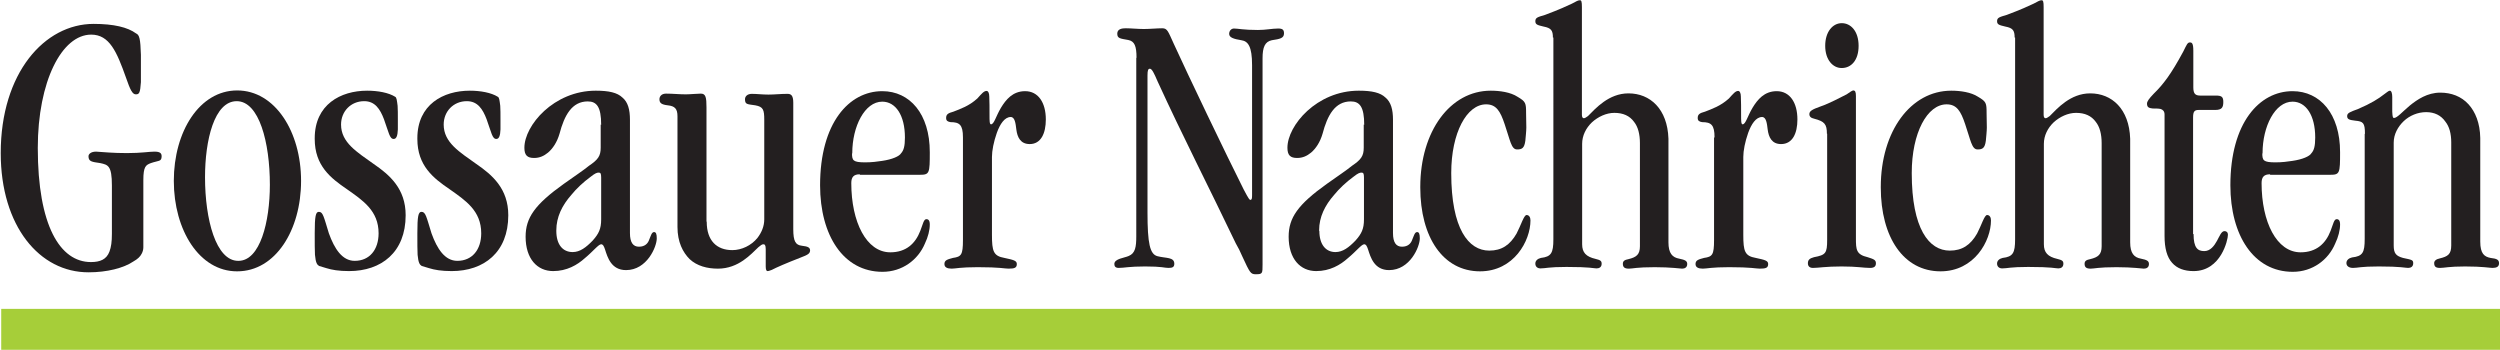 <svg xmlns="http://www.w3.org/2000/svg" xmlns:xlink="http://www.w3.org/1999/xlink" id="Layer_1" viewBox="0 0 102.55 14.35"><defs><style>      .st0 {        fill: none;      }      .st1 {        fill: #a6ce39;      }      .st2 {        fill: #231f20;      }      .st3 {        clip-path: url(#clippath);      }    </style><clipPath id="clippath"><rect class="st0" y="-1.16" width="102.55" height="13.3"></rect></clipPath></defs><rect class="st1" x=".05" y="12.67" width="102.5" height="1.68"></rect><g class="st3"><g><path class="st2" d="M5.88,10.15c0,.09-.03.19-.07.26-.06.12-.17.22-.33.31-.41.28-1.1.45-1.84.45C1.62,11.18.03,9.27.03,6.28.03,2.99,1.83.98,3.84.98c.83,0,1.4.14,1.74.39.14.06.18.22.2.88v1.12c-.03.45-.07.5-.21.5s-.23-.19-.4-.68c-.38-1.07-.68-1.77-1.43-1.77-1.2,0-2.19,1.91-2.19,4.65,0,3.18.91,4.68,2.18,4.68.38,0,.64-.11.76-.43.07-.19.1-.4.1-.73v-1.98c0-.82-.16-.85-.48-.92-.34-.05-.48-.06-.48-.28,0-.09.1-.19.31-.19.33.02.68.06,1.27.06s.91-.06,1.12-.06c.23,0,.3.06.3.19,0,.23-.13.17-.44.28-.21.08-.31.14-.31.7v2.77Z"></path><path class="st2" d="M9.72,11.13c-1.54,0-2.59-1.69-2.59-3.71s1.05-3.71,2.6-3.71,2.62,1.69,2.62,3.71-1.05,3.71-2.62,3.71h-.01ZM9.78,10.7c.89,0,1.29-1.6,1.29-3.12,0-1.74-.44-3.43-1.36-3.43s-1.3,1.6-1.3,3.12c0,1.74.45,3.43,1.36,3.43h.01Z"></path><path class="st2" d="M12.91,5.67c0-1.38,1.06-1.95,2.15-1.95.44,0,.88.08,1.15.25.06.03.07.14.1.37.01.14.01.33.01.57v.4c-.01.26-.06.39-.17.39-.17,0-.2-.26-.4-.81-.16-.42-.37-.74-.81-.74-.55,0-.95.42-.95.96,0,.74.66,1.13,1.33,1.61.67.46,1.32,1.02,1.32,2.11,0,1.52-1,2.29-2.32,2.29-.42,0-.71-.05-.93-.12-.11-.03-.21-.06-.3-.09-.08-.05-.14-.12-.17-.46-.01-.19-.01-.46-.01-.88,0-.71.04-.88.17-.88.17,0,.2.2.41.88.23.64.55,1.13,1.06,1.13.61,0,.98-.46.98-1.13,0-.93-.65-1.35-1.3-1.81-.66-.45-1.32-.96-1.32-2.06v-.02Z"></path><path class="st2" d="M17.12,5.67c0-1.38,1.06-1.95,2.15-1.95.44,0,.88.08,1.15.25.06.03.07.14.1.37.01.14.01.33.01.57v.4c-.01.26-.06.39-.17.39-.17,0-.2-.26-.4-.81-.16-.42-.37-.74-.81-.74-.55,0-.95.42-.95.96,0,.74.66,1.13,1.33,1.61.67.46,1.32,1.02,1.32,2.11,0,1.52-1,2.29-2.32,2.29-.42,0-.71-.05-.93-.12-.11-.03-.21-.06-.3-.09-.08-.05-.14-.12-.17-.46-.01-.19-.01-.46-.01-.88,0-.71.04-.88.17-.88.17,0,.2.2.41.88.23.64.55,1.13,1.06,1.13.61,0,.98-.46.98-1.13,0-.93-.65-1.35-1.3-1.81-.66-.45-1.32-.96-1.32-2.06v-.02Z"></path><path class="st2" d="M24.66,5.12c0-.73-.18-.96-.55-.96-.65,0-.96.57-1.16,1.33-.1.34-.27.6-.47.77-.17.14-.35.22-.57.22-.28,0-.4-.11-.4-.42,0-.91,1.2-2.34,2.93-2.34.54,0,.88.08,1.09.28.23.19.31.5.31.91v4.65c0,.39.13.56.37.56.25,0,.37-.14.42-.29.07-.16.1-.31.2-.31.08,0,.11.08.11.26,0,.34-.4,1.3-1.26,1.3-.61,0-.76-.53-.86-.84-.04-.12-.08-.22-.16-.22-.11,0-.33.29-.67.57-.31.28-.74.53-1.3.53-.65,0-1.13-.5-1.13-1.41,0-.78.38-1.32,1.57-2.17.48-.34.81-.56,1.03-.74.37-.25.48-.4.48-.74v-.95ZM22.82,9.47c0,.57.27.87.67.87.3,0,.55-.19.82-.47.25-.28.35-.48.35-.87v-1.72c0-.17-.03-.2-.1-.2s-.14.02-.33.17c-.3.22-.58.48-.79.74-.38.43-.62.91-.62,1.46v.02Z"></path><path class="st2" d="M28.99,9.1c0,.77.41,1.16,1.05,1.16.38,0,.78-.19,1.03-.5.17-.22.28-.48.28-.76v-4.08c0-.42-.04-.54-.37-.6-.33-.05-.42-.03-.42-.25,0-.12.1-.22.28-.22.2,0,.44.03.68.03.25,0,.5-.03.78-.03.14,0,.24.05.24.36v5.19c0,.51.1.65.35.68.27.03.34.08.34.2-.01.12-.08.17-.4.29-.59.23-.98.4-1.17.5-.08.03-.13.05-.18.05-.04,0-.07-.06-.07-.19v-.71c0-.17-.04-.2-.1-.2s-.11.05-.2.12c-.3.28-.81.88-1.66.88-.44,0-.86-.11-1.16-.39-.28-.28-.5-.7-.5-1.32v-4.54c0-.31-.11-.42-.4-.45-.25-.03-.34-.09-.34-.25,0-.11.08-.23.27-.23.27,0,.54.03.81.03.18,0,.47-.03.62-.03.2,0,.23.16.23.56v4.68Z"></path><path class="st2" d="M35.27,7.15c-.25,0-.35.11-.35.36,0,1.6.62,2.84,1.6,2.84.65,0,1.03-.36,1.23-.88.11-.28.14-.48.25-.48.08,0,.14.05.14.22,0,.23-.07.51-.2.78-.28.67-.93,1.16-1.74,1.16-1.6,0-2.56-1.49-2.56-3.55,0-2.56,1.19-3.86,2.55-3.86,1.13,0,1.95.93,1.95,2.5,0,.87-.01.93-.41.93h-2.46ZM34.95,6.29c0,.29.04.37.54.37.27,0,.5-.03.69-.06.42-.06.71-.19.78-.31.11-.12.16-.29.16-.65,0-.91-.38-1.47-.93-1.47-.72,0-1.23,1.02-1.23,2.11v.02Z"></path><path class="st2" d="M39.5,5.63c0-.51-.14-.62-.51-.62-.11-.02-.18-.05-.18-.17,0-.15.08-.2.3-.26.28-.11.64-.23.98-.54.18-.2.27-.31.38-.31.06,0,.11.08.11.23.01.2.01.47.01.78,0,.2,0,.36.06.36.13,0,.2-.33.41-.68.2-.33.48-.68.99-.68.54,0,.85.47.85,1.16,0,.57-.2,1.01-.66,1.01-.38,0-.51-.28-.55-.6-.03-.25-.06-.51-.23-.51-.25,0-.44.29-.57.65-.13.37-.2.73-.2.99v3.19c0,.68.06.87.51.95.37.08.51.11.51.25,0,.16-.1.19-.34.19-.16,0-.35-.06-1.26-.06-.72,0-.92.06-1.07.06-.18,0-.3-.05-.3-.19,0-.16.13-.19.35-.25.34-.05.41-.12.41-.73v-4.2Z"></path></g><path class="st2" d="M46.62,2.37c0-.48-.08-.68-.34-.73-.33-.06-.45-.06-.45-.26s.21-.22.35-.22c.21,0,.5.03.74.03s.55-.03.76-.03.24.14.47.64c.55,1.21,2.16,4.57,2.87,5.98.21.4.24.42.27.42.06,0,.07-.06.07-.19V2.67c0-.76-.16-.98-.44-1.02-.31-.05-.5-.11-.5-.26,0-.12.08-.22.2-.22.16,0,.38.06.98.06.33,0,.59-.06.83-.06.18,0,.24.05.24.2,0,.2-.17.23-.5.28-.28.06-.38.28-.38.74v8.46c0,.37,0,.4-.28.4-.21,0-.24-.06-.55-.73-.08-.19-.17-.37-.27-.54-1.06-2.22-2.18-4.4-3.21-6.65-.14-.33-.23-.51-.31-.51-.07,0-.1.05-.1.28v5.61c0,1.29.1,1.72.41,1.8.35.09.69.03.69.31,0,.14-.08.17-.24.17-.17,0-.25-.06-.96-.06-.65,0-.86.06-1.08.06-.13,0-.18-.06-.18-.16,0-.22.42-.25.59-.33.27-.11.31-.37.31-.81V2.37Z"></path><path class="st2" d="M55.96,5.12c0-.73-.18-.96-.55-.96-.65,0-.96.57-1.16,1.33-.1.34-.27.6-.47.77-.17.14-.35.22-.57.22-.28,0-.4-.11-.4-.42,0-.91,1.2-2.34,2.93-2.34.54,0,.88.08,1.09.28.23.19.31.5.31.91v4.65c0,.39.13.56.37.56.25,0,.37-.14.42-.29.07-.16.1-.31.2-.31.08,0,.11.08.11.26,0,.34-.4,1.3-1.26,1.3-.61,0-.76-.53-.86-.84-.04-.12-.08-.22-.16-.22-.11,0-.33.29-.67.57-.31.28-.74.53-1.3.53-.65,0-1.13-.5-1.13-1.41,0-.78.38-1.32,1.57-2.17.48-.34.81-.56,1.03-.74.37-.25.48-.4.48-.74v-.95ZM54.12,9.47c0,.57.27.87.66.87.3,0,.55-.19.82-.47.25-.28.35-.48.35-.87v-1.72c0-.17-.03-.2-.1-.2s-.14.02-.33.17c-.3.22-.58.48-.79.74-.38.43-.62.91-.62,1.46v.02Z"></path><path class="st2" d="M58.26,7.67c0-2.29,1.23-3.95,2.89-3.95.37,0,.81.06,1.1.25.34.2.35.26.35.67,0,.23.01.4.01.59,0,.16-.03.4-.04.54-.04.31-.14.36-.34.36-.24,0-.28-.37-.51-1.04-.18-.54-.35-.81-.76-.81-.79,0-1.43,1.16-1.43,2.82,0,2.29.71,3.18,1.56,3.18.51,0,.85-.23,1.12-.7.18-.34.3-.76.41-.76.1,0,.16.09.16.22,0,.84-.68,2.09-2.07,2.09-1.51,0-2.45-1.39-2.45-3.44v-.02Z"></path><path class="st2" d="M63.7,1.54c0-.29-.07-.39-.38-.45-.25-.06-.34-.08-.34-.22,0-.15.1-.17.4-.26.59-.22.91-.37,1.1-.46.18-.09.24-.14.33-.14.06,0,.08.06.08.28v4.42c0,.09.03.14.08.14s.11-.05.17-.09c.31-.31.85-.93,1.66-.93.89,0,1.6.64,1.64,1.86v4.25c0,.45.16.62.44.67.24.05.33.09.33.22,0,.14-.1.19-.21.19-.07,0-.45-.06-1.12-.06-.75,0-.91.06-1.06.06-.17,0-.25-.05-.25-.2,0-.12.08-.16.23-.19.33-.08.47-.19.47-.53v-4.23c0-.37-.08-.67-.24-.87-.18-.25-.45-.37-.81-.37-.33,0-.67.16-.92.39-.24.23-.4.54-.4.88v4.12c0,.34.16.51.55.6.21.05.25.09.25.2,0,.14-.1.19-.21.19s-.25-.06-1.23-.06c-.74,0-.86.06-1.07.06-.11,0-.21-.06-.21-.2,0-.12.1-.2.23-.23.42-.05.51-.2.51-.76V1.54Z"></path><path class="st2" d="M70.33,5.63c0-.51-.14-.62-.51-.62-.11-.02-.18-.05-.18-.17,0-.15.08-.2.3-.26.28-.11.64-.23.98-.54.18-.2.27-.31.38-.31.06,0,.11.08.11.23.01.2.01.47.01.78,0,.2,0,.36.06.36.13,0,.2-.33.41-.68.2-.33.48-.68.99-.68.54,0,.85.47.85,1.16,0,.57-.2,1.01-.67,1.01-.38,0-.51-.28-.55-.6-.03-.25-.06-.51-.23-.51-.25,0-.44.29-.57.65-.13.37-.2.73-.2.99v3.19c0,.68.06.87.51.95.37.08.51.11.51.25,0,.16-.1.19-.34.19-.16,0-.35-.06-1.26-.06-.72,0-.92.06-1.08.06-.18,0-.3-.05-.3-.19,0-.16.13-.19.35-.25.34-.05.41-.12.41-.73v-4.2Z"></path><path class="st2" d="M74.94,5.49c0-.4-.1-.51-.52-.62-.14-.03-.2-.09-.2-.19,0-.12.11-.19.45-.31.45-.16.79-.36,1.08-.5.13-.09.23-.16.27-.16.08,0,.11.06.11.23v5.83c0,.47.01.67.48.78.25.08.34.11.34.25,0,.12-.06.19-.24.19-.27,0-.52-.06-1.17-.06s-.95.06-1.17.06c-.13,0-.21-.06-.21-.19s.06-.2.25-.25c.48-.09.54-.16.54-.71v-4.36ZM75.54,2.79c-.35,0-.67-.33-.67-.91s.31-.93.68-.93.69.33.69.93-.31.91-.69.91h-.01Z"></path><path class="st2" d="M77.15,7.67c0-2.29,1.23-3.95,2.89-3.95.37,0,.81.06,1.1.25.34.2.35.26.35.67,0,.23.01.4.01.59,0,.16-.03.4-.04.54-.04.31-.14.36-.34.36-.24,0-.28-.37-.51-1.04-.18-.54-.35-.81-.76-.81-.79,0-1.43,1.16-1.43,2.82,0,2.29.71,3.18,1.56,3.18.51,0,.85-.23,1.12-.7.18-.34.3-.76.41-.76.1,0,.16.09.16.22,0,.84-.68,2.09-2.07,2.09-1.51,0-2.45-1.39-2.45-3.44v-.02Z"></path><path class="st2" d="M82.64,1.54c0-.29-.07-.39-.38-.45-.25-.06-.34-.08-.34-.22,0-.15.1-.17.4-.26.59-.22.91-.37,1.1-.46.18-.09.24-.14.33-.14.06,0,.08.06.08.28v4.42c0,.09.03.14.08.14s.11-.05.17-.09c.31-.31.85-.93,1.66-.93.89,0,1.6.64,1.64,1.86v4.25c0,.45.16.62.44.67.24.05.33.09.33.22,0,.14-.1.19-.21.19-.07,0-.45-.06-1.12-.06-.75,0-.91.06-1.06.06-.17,0-.25-.05-.25-.2,0-.12.08-.16.23-.19.33-.08.47-.19.47-.53v-4.23c0-.37-.08-.67-.24-.87-.18-.25-.45-.37-.81-.37-.33,0-.67.16-.92.39-.24.23-.4.54-.4.88v4.12c0,.34.16.51.55.6.21.05.25.09.25.2,0,.14-.1.19-.21.19s-.25-.06-1.23-.06c-.74,0-.86.06-1.07.06-.11,0-.21-.06-.21-.2,0-.12.1-.2.23-.23.42-.05.51-.2.51-.76V1.54Z"></path><path class="st2" d="M89.98,9.6c0,.57.17.7.44.7.25,0,.41-.22.52-.42.11-.2.18-.4.31-.4.08,0,.14.05.14.15,0,.2-.28,1.49-1.41,1.49-.38,0-.68-.11-.88-.34-.21-.23-.31-.6-.31-1.1v-4.98c0-.14-.07-.2-.16-.23-.08-.02-.23-.02-.33-.02-.13-.02-.23-.03-.23-.2,0-.09.08-.2.27-.4.4-.39.72-.81,1.22-1.74.14-.28.17-.37.27-.37.08,0,.14.03.14.34v1.5c0,.25.07.34.28.34h.64c.24,0,.31.05.31.26,0,.23-.06.33-.34.33h-.67c-.17,0-.23.06-.23.31v4.78Z"></path><path class="st2" d="M93.12,7.15c-.25,0-.35.11-.35.36,0,1.6.62,2.84,1.6,2.84.65,0,1.03-.36,1.23-.88.11-.28.14-.48.25-.48.08,0,.14.05.14.22,0,.23-.07.51-.2.78-.28.67-.93,1.16-1.74,1.16-1.6,0-2.56-1.49-2.56-3.55,0-2.56,1.19-3.86,2.55-3.86,1.13,0,1.95.93,1.95,2.5,0,.87-.01.93-.41.93h-2.46ZM92.8,6.29c0,.29.04.37.54.37.27,0,.5-.03.69-.06.42-.06.71-.19.78-.31.11-.12.16-.29.16-.65,0-.91-.38-1.47-.93-1.47-.72,0-1.23,1.02-1.23,2.11v.02Z"></path><path class="st2" d="M97.01,5.49c0-.45-.07-.51-.4-.54-.25-.03-.33-.06-.33-.19s.13-.17.45-.29c.52-.22.85-.43,1.05-.59.13-.09.2-.16.25-.16.07,0,.1.12.1.26v.6c.01.23.03.26.07.26.13,0,.34-.25.65-.51.31-.25.72-.53,1.25-.53.45,0,.86.15,1.16.48.28.31.47.77.48,1.38v4.25c0,.5.17.62.42.67.27.03.35.08.35.22s-.1.19-.27.19c-.1,0-.41-.06-1.12-.06-.67,0-.85.06-1.03.06-.17,0-.24-.05-.24-.2,0-.09.08-.16.23-.19.33-.08.47-.17.47-.53v-4.23c0-.36-.08-.65-.24-.85-.18-.26-.45-.39-.79-.39s-.68.14-.92.37-.41.54-.41.88v4.22c0,.33.1.43.38.51.37.08.42.08.42.22s-.1.19-.21.19-.3-.06-1.2-.06c-.75,0-.86.06-1.06.06-.17,0-.27-.08-.27-.2s.1-.2.23-.23c.44-.05.52-.2.52-.76v-4.31Z"></path></g></svg>